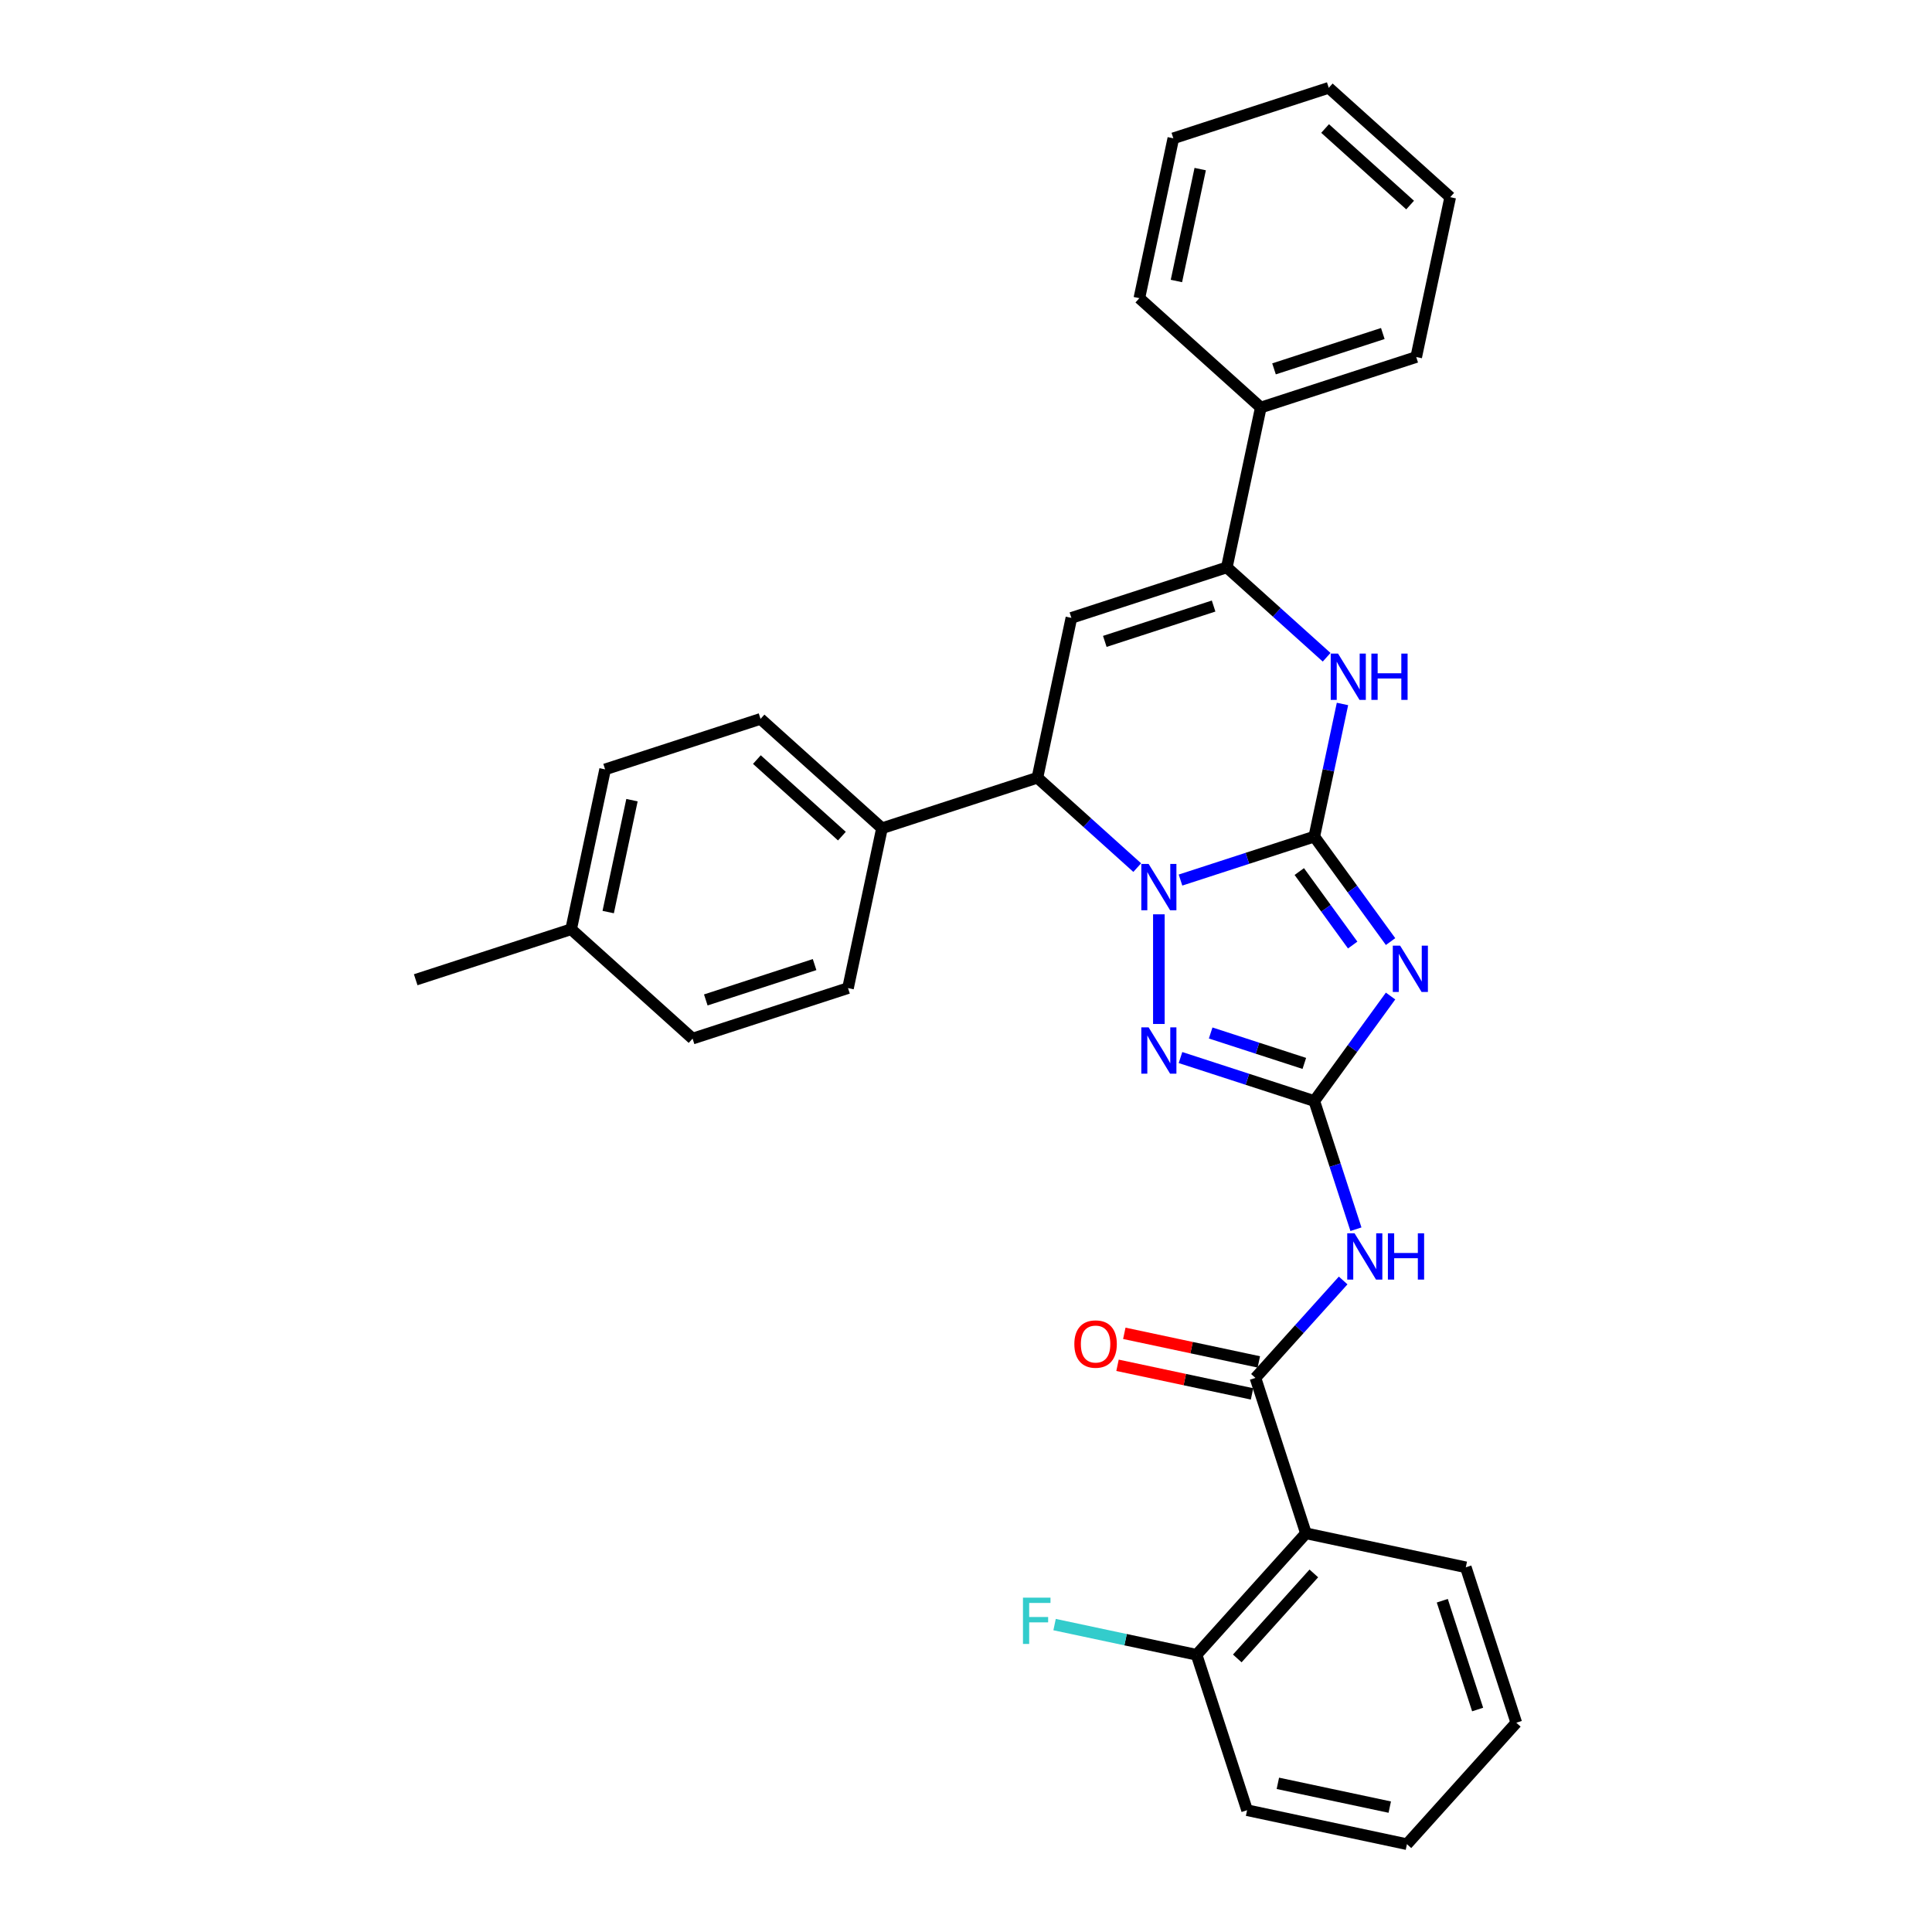 <?xml version='1.0' encoding='iso-8859-1'?>
<svg version='1.1' baseProfile='full'
              xmlns='http://www.w3.org/2000/svg'
                      xmlns:rdkit='http://www.rdkit.org/xml'
                      xmlns:xlink='http://www.w3.org/1999/xlink'
                  xml:space='preserve'
width='1000px' height='1000px' viewBox='0 0 1000 1000'>
<!-- END OF HEADER -->
<rect style='opacity:1.0;fill:#FFFFFF;stroke:none' width='1000' height='1000' x='0' y='0'> </rect>
<path class='bond-0' d='M 680.275,433.019 L 645.65,444.269' style='fill:none;fill-rule:evenodd;stroke:#000000;stroke-width:6px;stroke-linecap:butt;stroke-linejoin:miter;stroke-opacity:1' />
<path class='bond-0' d='M 645.65,444.269 L 611.025,455.519' style='fill:none;fill-rule:evenodd;stroke:#0000FF;stroke-width:6px;stroke-linecap:butt;stroke-linejoin:miter;stroke-opacity:1' />
<path class='bond-1' d='M 680.275,433.019 L 700.016,460.189' style='fill:none;fill-rule:evenodd;stroke:#000000;stroke-width:6px;stroke-linecap:butt;stroke-linejoin:miter;stroke-opacity:1' />
<path class='bond-1' d='M 700.016,460.189 L 719.756,487.36' style='fill:none;fill-rule:evenodd;stroke:#0000FF;stroke-width:6px;stroke-linecap:butt;stroke-linejoin:miter;stroke-opacity:1' />
<path class='bond-1' d='M 672.51,451.114 L 686.329,470.134' style='fill:none;fill-rule:evenodd;stroke:#000000;stroke-width:6px;stroke-linecap:butt;stroke-linejoin:miter;stroke-opacity:1' />
<path class='bond-1' d='M 686.329,470.134 L 700.147,489.153' style='fill:none;fill-rule:evenodd;stroke:#0000FF;stroke-width:6px;stroke-linecap:butt;stroke-linejoin:miter;stroke-opacity:1' />
<path class='bond-4' d='M 680.275,433.019 L 687.571,398.695' style='fill:none;fill-rule:evenodd;stroke:#000000;stroke-width:6px;stroke-linecap:butt;stroke-linejoin:miter;stroke-opacity:1' />
<path class='bond-4' d='M 687.571,398.695 L 694.866,364.371' style='fill:none;fill-rule:evenodd;stroke:#0000FF;stroke-width:6px;stroke-linecap:butt;stroke-linejoin:miter;stroke-opacity:1' />
<path class='bond-3' d='M 599.826,473.251 L 599.826,530.007' style='fill:none;fill-rule:evenodd;stroke:#0000FF;stroke-width:6px;stroke-linecap:butt;stroke-linejoin:miter;stroke-opacity:1' />
<path class='bond-8' d='M 588.626,449.074 L 562.795,425.816' style='fill:none;fill-rule:evenodd;stroke:#0000FF;stroke-width:6px;stroke-linecap:butt;stroke-linejoin:miter;stroke-opacity:1' />
<path class='bond-8' d='M 562.795,425.816 L 536.964,402.557' style='fill:none;fill-rule:evenodd;stroke:#000000;stroke-width:6px;stroke-linecap:butt;stroke-linejoin:miter;stroke-opacity:1' />
<path class='bond-2' d='M 719.756,515.545 L 700.016,542.716' style='fill:none;fill-rule:evenodd;stroke:#0000FF;stroke-width:6px;stroke-linecap:butt;stroke-linejoin:miter;stroke-opacity:1' />
<path class='bond-2' d='M 700.016,542.716 L 680.275,569.887' style='fill:none;fill-rule:evenodd;stroke:#000000;stroke-width:6px;stroke-linecap:butt;stroke-linejoin:miter;stroke-opacity:1' />
<path class='bond-7' d='M 680.275,569.887 L 691.055,603.065' style='fill:none;fill-rule:evenodd;stroke:#000000;stroke-width:6px;stroke-linecap:butt;stroke-linejoin:miter;stroke-opacity:1' />
<path class='bond-7' d='M 691.055,603.065 L 701.835,636.243' style='fill:none;fill-rule:evenodd;stroke:#0000FF;stroke-width:6px;stroke-linecap:butt;stroke-linejoin:miter;stroke-opacity:1' />
<path class='bond-32' d='M 680.275,569.887 L 645.65,558.637' style='fill:none;fill-rule:evenodd;stroke:#000000;stroke-width:6px;stroke-linecap:butt;stroke-linejoin:miter;stroke-opacity:1' />
<path class='bond-32' d='M 645.65,558.637 L 611.025,547.386' style='fill:none;fill-rule:evenodd;stroke:#0000FF;stroke-width:6px;stroke-linecap:butt;stroke-linejoin:miter;stroke-opacity:1' />
<path class='bond-32' d='M 675.115,550.422 L 650.878,542.547' style='fill:none;fill-rule:evenodd;stroke:#000000;stroke-width:6px;stroke-linecap:butt;stroke-linejoin:miter;stroke-opacity:1' />
<path class='bond-32' d='M 650.878,542.547 L 626.641,534.672' style='fill:none;fill-rule:evenodd;stroke:#0000FF;stroke-width:6px;stroke-linecap:butt;stroke-linejoin:miter;stroke-opacity:1' />
<path class='bond-6' d='M 686.662,340.194 L 660.831,316.935' style='fill:none;fill-rule:evenodd;stroke:#0000FF;stroke-width:6px;stroke-linecap:butt;stroke-linejoin:miter;stroke-opacity:1' />
<path class='bond-6' d='M 660.831,316.935 L 635,293.677' style='fill:none;fill-rule:evenodd;stroke:#000000;stroke-width:6px;stroke-linecap:butt;stroke-linejoin:miter;stroke-opacity:1' />
<path class='bond-5' d='M 554.551,319.816 L 635,293.677' style='fill:none;fill-rule:evenodd;stroke:#000000;stroke-width:6px;stroke-linecap:butt;stroke-linejoin:miter;stroke-opacity:1' />
<path class='bond-5' d='M 571.846,331.985 L 628.16,313.687' style='fill:none;fill-rule:evenodd;stroke:#000000;stroke-width:6px;stroke-linecap:butt;stroke-linejoin:miter;stroke-opacity:1' />
<path class='bond-31' d='M 554.551,319.816 L 536.964,402.557' style='fill:none;fill-rule:evenodd;stroke:#000000;stroke-width:6px;stroke-linecap:butt;stroke-linejoin:miter;stroke-opacity:1' />
<path class='bond-14' d='M 635,293.677 L 652.587,210.936' style='fill:none;fill-rule:evenodd;stroke:#000000;stroke-width:6px;stroke-linecap:butt;stroke-linejoin:miter;stroke-opacity:1' />
<path class='bond-9' d='M 695.215,662.774 L 672.514,687.986' style='fill:none;fill-rule:evenodd;stroke:#0000FF;stroke-width:6px;stroke-linecap:butt;stroke-linejoin:miter;stroke-opacity:1' />
<path class='bond-9' d='M 672.514,687.986 L 649.813,713.198' style='fill:none;fill-rule:evenodd;stroke:#000000;stroke-width:6px;stroke-linecap:butt;stroke-linejoin:miter;stroke-opacity:1' />
<path class='bond-11' d='M 536.964,402.557 L 456.515,428.696' style='fill:none;fill-rule:evenodd;stroke:#000000;stroke-width:6px;stroke-linecap:butt;stroke-linejoin:miter;stroke-opacity:1' />
<path class='bond-10' d='M 649.813,713.198 L 675.953,793.647' style='fill:none;fill-rule:evenodd;stroke:#000000;stroke-width:6px;stroke-linecap:butt;stroke-linejoin:miter;stroke-opacity:1' />
<path class='bond-13' d='M 651.572,704.924 L 616.757,697.524' style='fill:none;fill-rule:evenodd;stroke:#000000;stroke-width:6px;stroke-linecap:butt;stroke-linejoin:miter;stroke-opacity:1' />
<path class='bond-13' d='M 616.757,697.524 L 581.942,690.124' style='fill:none;fill-rule:evenodd;stroke:#FF0000;stroke-width:6px;stroke-linecap:butt;stroke-linejoin:miter;stroke-opacity:1' />
<path class='bond-13' d='M 648.054,721.472 L 613.24,714.072' style='fill:none;fill-rule:evenodd;stroke:#000000;stroke-width:6px;stroke-linecap:butt;stroke-linejoin:miter;stroke-opacity:1' />
<path class='bond-13' d='M 613.24,714.072 L 578.425,706.672' style='fill:none;fill-rule:evenodd;stroke:#FF0000;stroke-width:6px;stroke-linecap:butt;stroke-linejoin:miter;stroke-opacity:1' />
<path class='bond-12' d='M 675.953,793.647 L 619.351,856.509' style='fill:none;fill-rule:evenodd;stroke:#000000;stroke-width:6px;stroke-linecap:butt;stroke-linejoin:miter;stroke-opacity:1' />
<path class='bond-12' d='M 680.035,814.397 L 640.414,858.4' style='fill:none;fill-rule:evenodd;stroke:#000000;stroke-width:6px;stroke-linecap:butt;stroke-linejoin:miter;stroke-opacity:1' />
<path class='bond-21' d='M 675.953,793.647 L 758.693,811.234' style='fill:none;fill-rule:evenodd;stroke:#000000;stroke-width:6px;stroke-linecap:butt;stroke-linejoin:miter;stroke-opacity:1' />
<path class='bond-15' d='M 456.515,428.696 L 393.652,372.095' style='fill:none;fill-rule:evenodd;stroke:#000000;stroke-width:6px;stroke-linecap:butt;stroke-linejoin:miter;stroke-opacity:1' />
<path class='bond-15' d='M 435.765,432.779 L 391.762,393.158' style='fill:none;fill-rule:evenodd;stroke:#000000;stroke-width:6px;stroke-linecap:butt;stroke-linejoin:miter;stroke-opacity:1' />
<path class='bond-16' d='M 456.515,428.696 L 438.927,511.437' style='fill:none;fill-rule:evenodd;stroke:#000000;stroke-width:6px;stroke-linecap:butt;stroke-linejoin:miter;stroke-opacity:1' />
<path class='bond-17' d='M 619.351,856.509 L 582.6,848.697' style='fill:none;fill-rule:evenodd;stroke:#000000;stroke-width:6px;stroke-linecap:butt;stroke-linejoin:miter;stroke-opacity:1' />
<path class='bond-17' d='M 582.6,848.697 L 545.848,840.886' style='fill:none;fill-rule:evenodd;stroke:#33CCCC;stroke-width:6px;stroke-linecap:butt;stroke-linejoin:miter;stroke-opacity:1' />
<path class='bond-22' d='M 619.351,856.509 L 645.491,936.958' style='fill:none;fill-rule:evenodd;stroke:#000000;stroke-width:6px;stroke-linecap:butt;stroke-linejoin:miter;stroke-opacity:1' />
<path class='bond-23' d='M 652.587,210.936 L 733.036,184.797' style='fill:none;fill-rule:evenodd;stroke:#000000;stroke-width:6px;stroke-linecap:butt;stroke-linejoin:miter;stroke-opacity:1' />
<path class='bond-23' d='M 659.426,190.925 L 715.741,172.628' style='fill:none;fill-rule:evenodd;stroke:#000000;stroke-width:6px;stroke-linecap:butt;stroke-linejoin:miter;stroke-opacity:1' />
<path class='bond-24' d='M 652.587,210.936 L 589.725,154.335' style='fill:none;fill-rule:evenodd;stroke:#000000;stroke-width:6px;stroke-linecap:butt;stroke-linejoin:miter;stroke-opacity:1' />
<path class='bond-19' d='M 393.652,372.095 L 313.203,398.235' style='fill:none;fill-rule:evenodd;stroke:#000000;stroke-width:6px;stroke-linecap:butt;stroke-linejoin:miter;stroke-opacity:1' />
<path class='bond-18' d='M 438.927,511.437 L 358.478,537.577' style='fill:none;fill-rule:evenodd;stroke:#000000;stroke-width:6px;stroke-linecap:butt;stroke-linejoin:miter;stroke-opacity:1' />
<path class='bond-18' d='M 421.632,499.268 L 365.318,517.566' style='fill:none;fill-rule:evenodd;stroke:#000000;stroke-width:6px;stroke-linecap:butt;stroke-linejoin:miter;stroke-opacity:1' />
<path class='bond-20' d='M 358.478,537.577 L 295.616,480.976' style='fill:none;fill-rule:evenodd;stroke:#000000;stroke-width:6px;stroke-linecap:butt;stroke-linejoin:miter;stroke-opacity:1' />
<path class='bond-34' d='M 313.203,398.235 L 295.616,480.976' style='fill:none;fill-rule:evenodd;stroke:#000000;stroke-width:6px;stroke-linecap:butt;stroke-linejoin:miter;stroke-opacity:1' />
<path class='bond-34' d='M 327.113,414.163 L 314.803,472.082' style='fill:none;fill-rule:evenodd;stroke:#000000;stroke-width:6px;stroke-linecap:butt;stroke-linejoin:miter;stroke-opacity:1' />
<path class='bond-25' d='M 295.616,480.976 L 215.167,507.115' style='fill:none;fill-rule:evenodd;stroke:#000000;stroke-width:6px;stroke-linecap:butt;stroke-linejoin:miter;stroke-opacity:1' />
<path class='bond-26' d='M 758.693,811.234 L 784.833,891.683' style='fill:none;fill-rule:evenodd;stroke:#000000;stroke-width:6px;stroke-linecap:butt;stroke-linejoin:miter;stroke-opacity:1' />
<path class='bond-26' d='M 746.524,828.53 L 764.822,884.844' style='fill:none;fill-rule:evenodd;stroke:#000000;stroke-width:6px;stroke-linecap:butt;stroke-linejoin:miter;stroke-opacity:1' />
<path class='bond-35' d='M 645.491,936.958 L 728.232,954.545' style='fill:none;fill-rule:evenodd;stroke:#000000;stroke-width:6px;stroke-linecap:butt;stroke-linejoin:miter;stroke-opacity:1' />
<path class='bond-35' d='M 661.419,923.048 L 719.338,935.359' style='fill:none;fill-rule:evenodd;stroke:#000000;stroke-width:6px;stroke-linecap:butt;stroke-linejoin:miter;stroke-opacity:1' />
<path class='bond-27' d='M 733.036,184.797 L 750.623,102.056' style='fill:none;fill-rule:evenodd;stroke:#000000;stroke-width:6px;stroke-linecap:butt;stroke-linejoin:miter;stroke-opacity:1' />
<path class='bond-28' d='M 589.725,154.335 L 607.312,71.594' style='fill:none;fill-rule:evenodd;stroke:#000000;stroke-width:6px;stroke-linecap:butt;stroke-linejoin:miter;stroke-opacity:1' />
<path class='bond-28' d='M 608.911,145.441 L 621.222,87.523' style='fill:none;fill-rule:evenodd;stroke:#000000;stroke-width:6px;stroke-linecap:butt;stroke-linejoin:miter;stroke-opacity:1' />
<path class='bond-29' d='M 784.833,891.683 L 728.232,954.545' style='fill:none;fill-rule:evenodd;stroke:#000000;stroke-width:6px;stroke-linecap:butt;stroke-linejoin:miter;stroke-opacity:1' />
<path class='bond-33' d='M 750.623,102.056 L 687.761,45.455' style='fill:none;fill-rule:evenodd;stroke:#000000;stroke-width:6px;stroke-linecap:butt;stroke-linejoin:miter;stroke-opacity:1' />
<path class='bond-33' d='M 729.874,106.138 L 685.87,66.517' style='fill:none;fill-rule:evenodd;stroke:#000000;stroke-width:6px;stroke-linecap:butt;stroke-linejoin:miter;stroke-opacity:1' />
<path class='bond-30' d='M 607.312,71.594 L 687.761,45.455' style='fill:none;fill-rule:evenodd;stroke:#000000;stroke-width:6px;stroke-linecap:butt;stroke-linejoin:miter;stroke-opacity:1' />
<path  class='atom-1' d='M 594.53 447.18
L 602.38 459.869
Q 603.159 461.121, 604.41 463.388
Q 605.662 465.655, 605.73 465.79
L 605.73 447.18
L 608.911 447.18
L 608.911 471.136
L 605.629 471.136
L 597.203 457.263
Q 596.222 455.639, 595.173 453.778
Q 594.158 451.917, 593.854 451.342
L 593.854 471.136
L 590.741 471.136
L 590.741 447.18
L 594.53 447.18
' fill='#0000FF'/>
<path  class='atom-2' d='M 724.7 489.475
L 732.55 502.163
Q 733.328 503.415, 734.58 505.682
Q 735.832 507.949, 735.899 508.085
L 735.899 489.475
L 739.08 489.475
L 739.08 513.431
L 735.798 513.431
L 727.373 499.558
Q 726.392 497.934, 725.343 496.073
Q 724.328 494.212, 724.023 493.637
L 724.023 513.431
L 720.91 513.431
L 720.91 489.475
L 724.7 489.475
' fill='#0000FF'/>
<path  class='atom-4' d='M 594.53 531.77
L 602.38 544.458
Q 603.159 545.71, 604.41 547.977
Q 605.662 550.244, 605.73 550.379
L 605.73 531.77
L 608.911 531.77
L 608.911 555.725
L 605.629 555.725
L 597.203 541.853
Q 596.222 540.229, 595.173 538.368
Q 594.158 536.507, 593.854 535.931
L 593.854 555.725
L 590.741 555.725
L 590.741 531.77
L 594.53 531.77
' fill='#0000FF'/>
<path  class='atom-5' d='M 692.567 338.3
L 700.416 350.989
Q 701.195 352.24, 702.447 354.507
Q 703.699 356.774, 703.766 356.91
L 703.766 338.3
L 706.947 338.3
L 706.947 362.256
L 703.665 362.256
L 695.24 348.383
Q 694.258 346.759, 693.209 344.898
Q 692.194 343.037, 691.89 342.462
L 691.89 362.256
L 688.777 362.256
L 688.777 338.3
L 692.567 338.3
' fill='#0000FF'/>
<path  class='atom-5' d='M 709.823 338.3
L 713.071 338.3
L 713.071 348.485
L 725.32 348.485
L 725.32 338.3
L 728.568 338.3
L 728.568 362.256
L 725.32 362.256
L 725.32 351.192
L 713.071 351.192
L 713.071 362.256
L 709.823 362.256
L 709.823 338.3
' fill='#0000FF'/>
<path  class='atom-8' d='M 701.119 638.358
L 708.969 651.047
Q 709.747 652.299, 710.999 654.566
Q 712.251 656.833, 712.319 656.968
L 712.319 638.358
L 715.499 638.358
L 715.499 662.314
L 712.217 662.314
L 703.792 648.441
Q 702.811 646.817, 701.762 644.956
Q 700.747 643.095, 700.442 642.52
L 700.442 662.314
L 697.329 662.314
L 697.329 638.358
L 701.119 638.358
' fill='#0000FF'/>
<path  class='atom-8' d='M 718.375 638.358
L 721.623 638.358
L 721.623 648.543
L 733.872 648.543
L 733.872 638.358
L 737.12 638.358
L 737.12 662.314
L 733.872 662.314
L 733.872 651.25
L 721.623 651.25
L 721.623 662.314
L 718.375 662.314
L 718.375 638.358
' fill='#0000FF'/>
<path  class='atom-14' d='M 556.076 695.679
Q 556.076 689.927, 558.918 686.712
Q 561.76 683.498, 567.072 683.498
Q 572.385 683.498, 575.227 686.712
Q 578.069 689.927, 578.069 695.679
Q 578.069 701.498, 575.193 704.814
Q 572.317 708.096, 567.072 708.096
Q 561.794 708.096, 558.918 704.814
Q 556.076 701.532, 556.076 695.679
M 567.072 705.39
Q 570.727 705.39, 572.689 702.953
Q 574.685 700.483, 574.685 695.679
Q 574.685 690.976, 572.689 688.607
Q 570.727 686.205, 567.072 686.205
Q 563.418 686.205, 561.422 688.573
Q 559.459 690.942, 559.459 695.679
Q 559.459 700.517, 561.422 702.953
Q 563.418 705.39, 567.072 705.39
' fill='#FF0000'/>
<path  class='atom-18' d='M 529.488 826.944
L 543.733 826.944
L 543.733 829.685
L 532.703 829.685
L 532.703 836.96
L 542.515 836.96
L 542.515 839.734
L 532.703 839.734
L 532.703 850.9
L 529.488 850.9
L 529.488 826.944
' fill='#33CCCC'/>
</svg>

